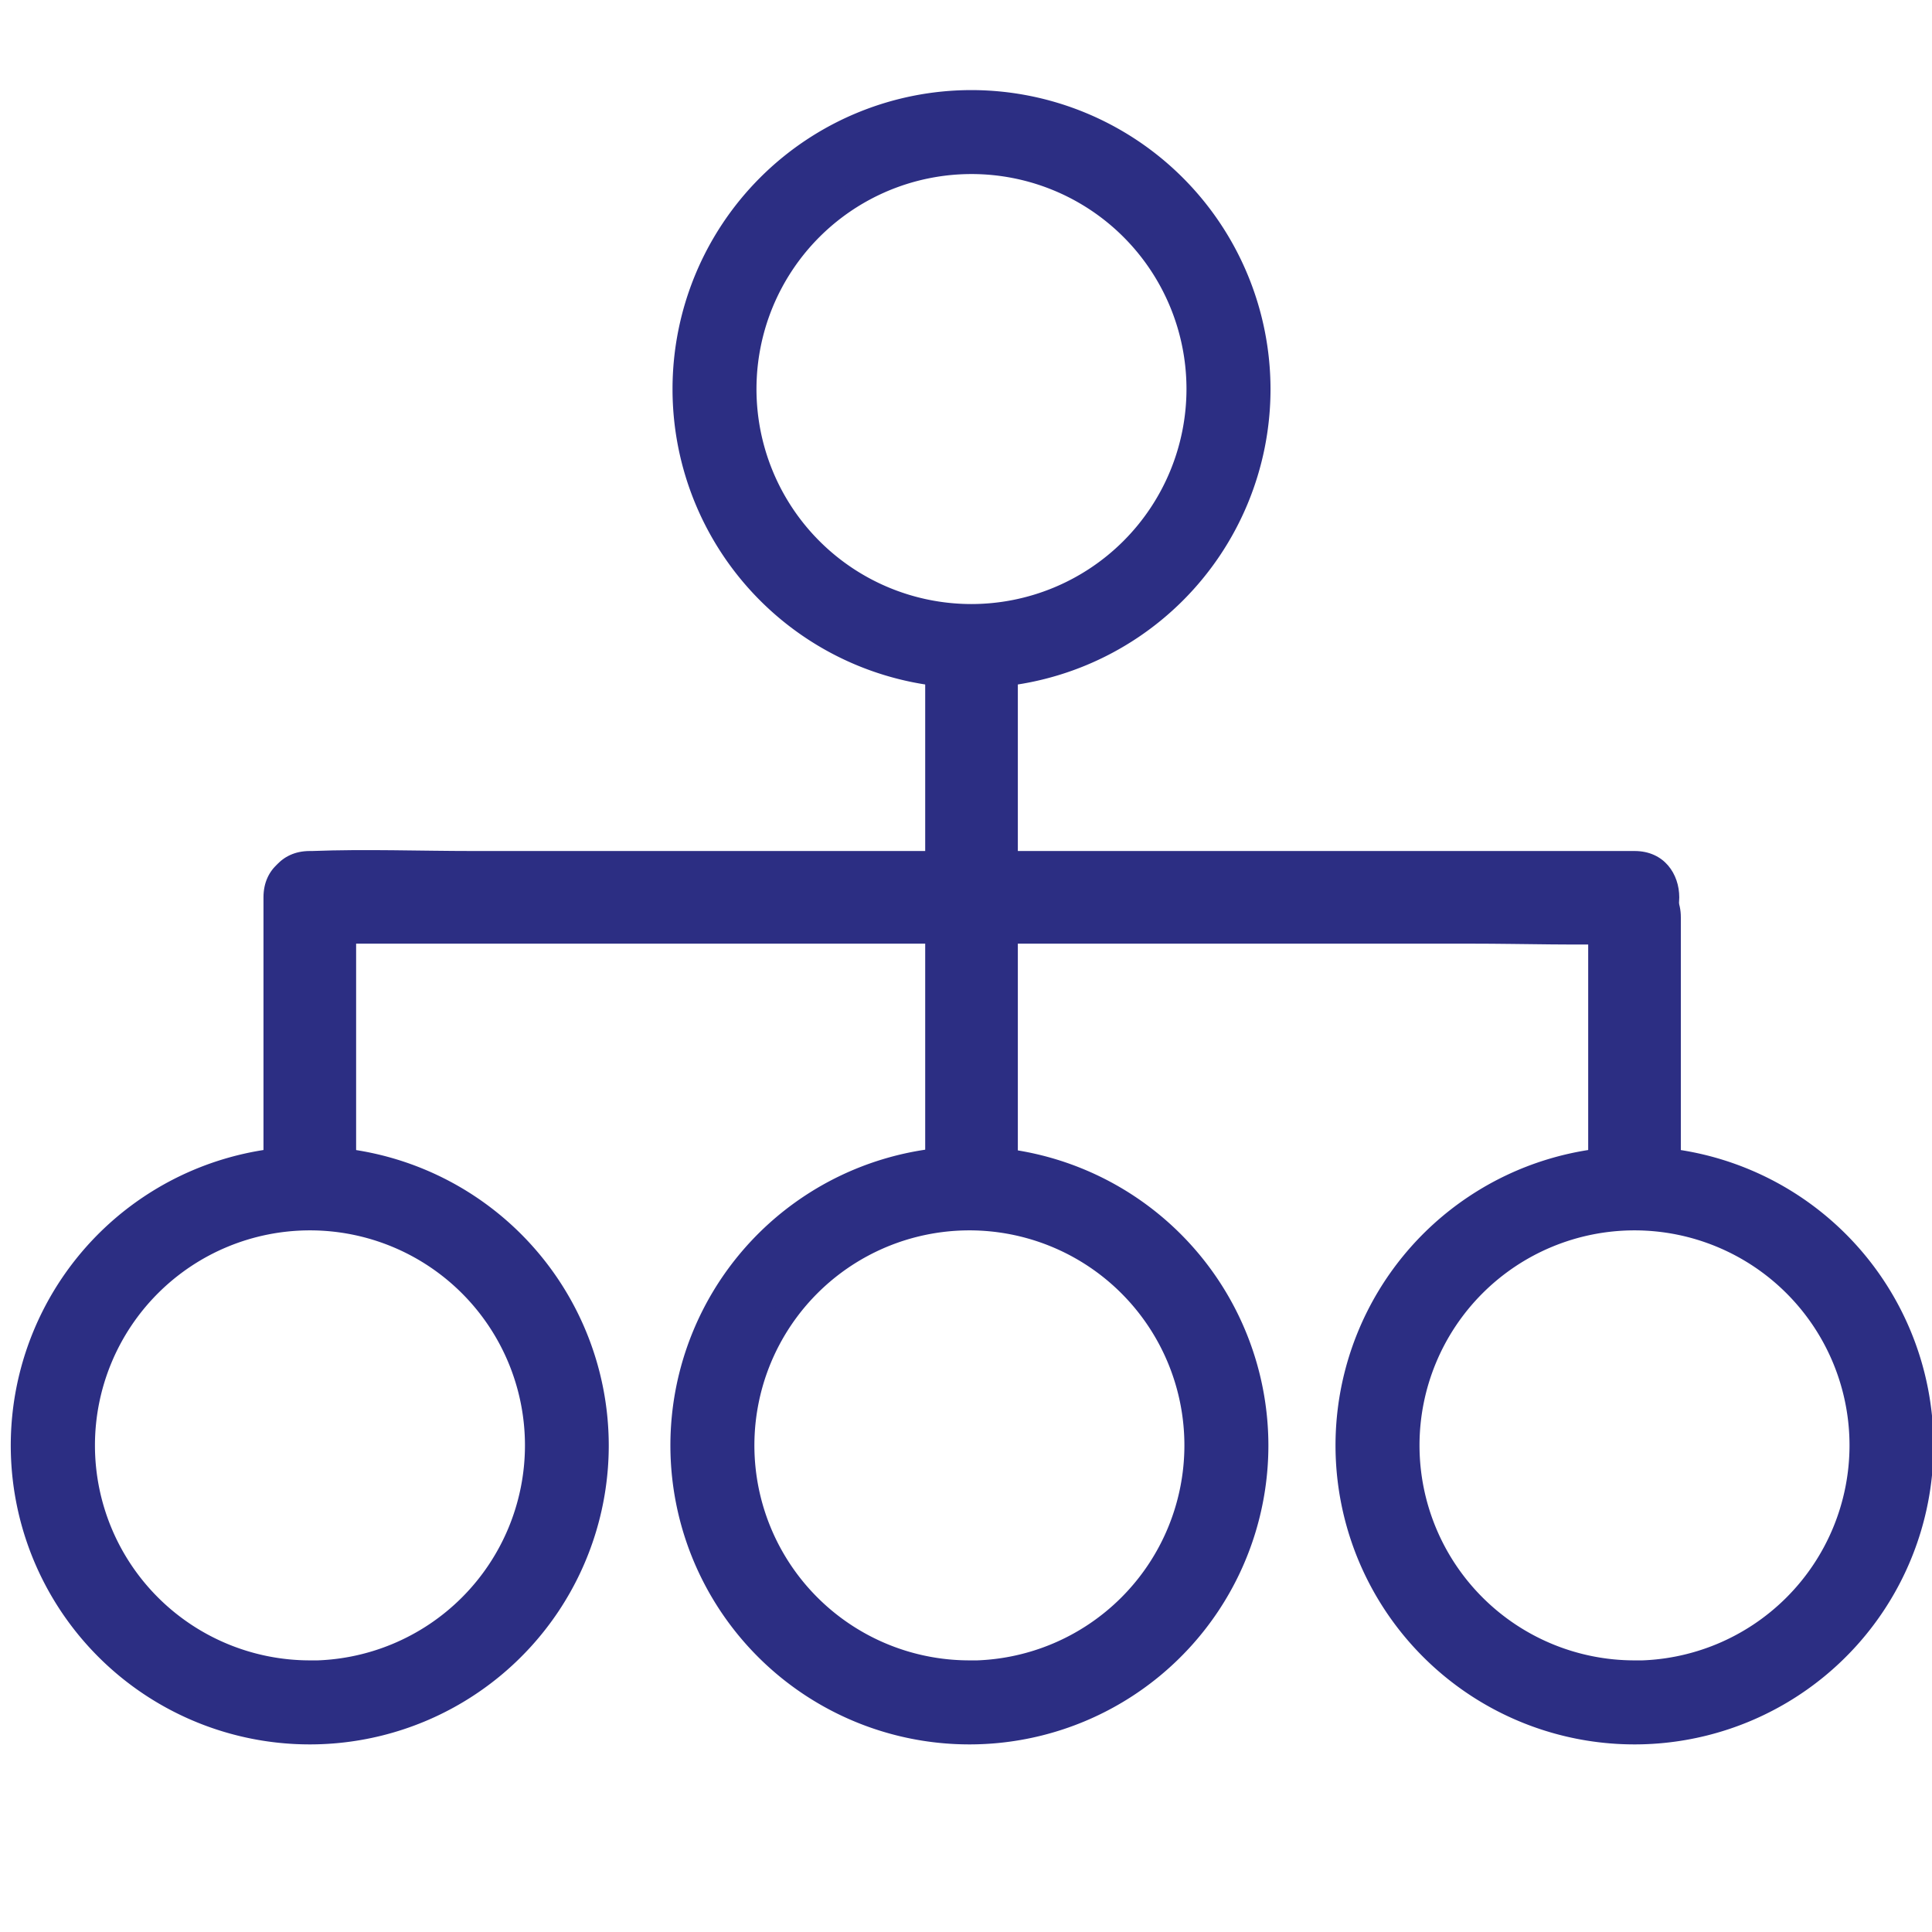 <svg id="FAQ"  xmlns="http://www.w3.org/2000/svg" viewBox="0 0 500.52 500.5"><defs><style>.cls-1,.cls-2{fill:#2c2e83;}.cls-1{stroke:#2c2e83;stroke-miterlimit:10;stroke-width:6px;}</style></defs><title>Artboard 137</title><path class="cls-1" d="M80.26,300a74.46,74.46,0,1,0,74.45,74.45A74.54,74.54,0,0,0,80.26,300Zm0,133.15A58.7,58.7,0,1,1,139,374.49,58.76,58.76,0,0,1,80.26,433.19Z"/><path class="cls-1" d="M251.15,300a74.46,74.46,0,1,0,74.45,74.45A74.54,74.54,0,0,0,251.15,300Zm0,133.15a58.7,58.7,0,1,1,58.69-58.7A58.76,58.76,0,0,1,251.15,433.19Z"/><path class="cls-1" d="M423.45,300a74.46,74.46,0,1,0,74.46,74.45A74.54,74.54,0,0,0,423.45,300Zm0,133.15a58.7,58.7,0,1,1,58.7-58.7A58.76,58.76,0,0,1,423.45,433.19Z"/><path class="cls-1" d="M251.69,26.34a74.46,74.46,0,1,0,74.46,74.46A74.55,74.55,0,0,0,251.69,26.34Zm0,133.15a58.7,58.7,0,1,1,58.69-58.69A58.76,58.76,0,0,1,251.69,159.49Z"/><path class="cls-2" d="M80.26,244.47H381.14c13.87,0,27.85.52,41.72,0h.59c15.45,0,15.47-24,0-24H122.58c-13.88,0-27.86-.53-41.72,0h-.6c-15.45,0-15.47,24,0,24Z"/><path class="cls-2" d="M239.69,175.25V300c0,15.44,24,15.46,24,0V175.25c0-15.44-24-15.47-24,0Z"/><path class="cls-2" d="M68.26,232.47V300c0,15.44,24,15.46,24,0V232.47c0-15.45-24-15.47-24,0Z"/><path class="cls-2" d="M411.45,237.64v67.57c0,15.45,24,15.47,24,0V237.64c0-15.44-24-15.46-24,0Z"/></svg>